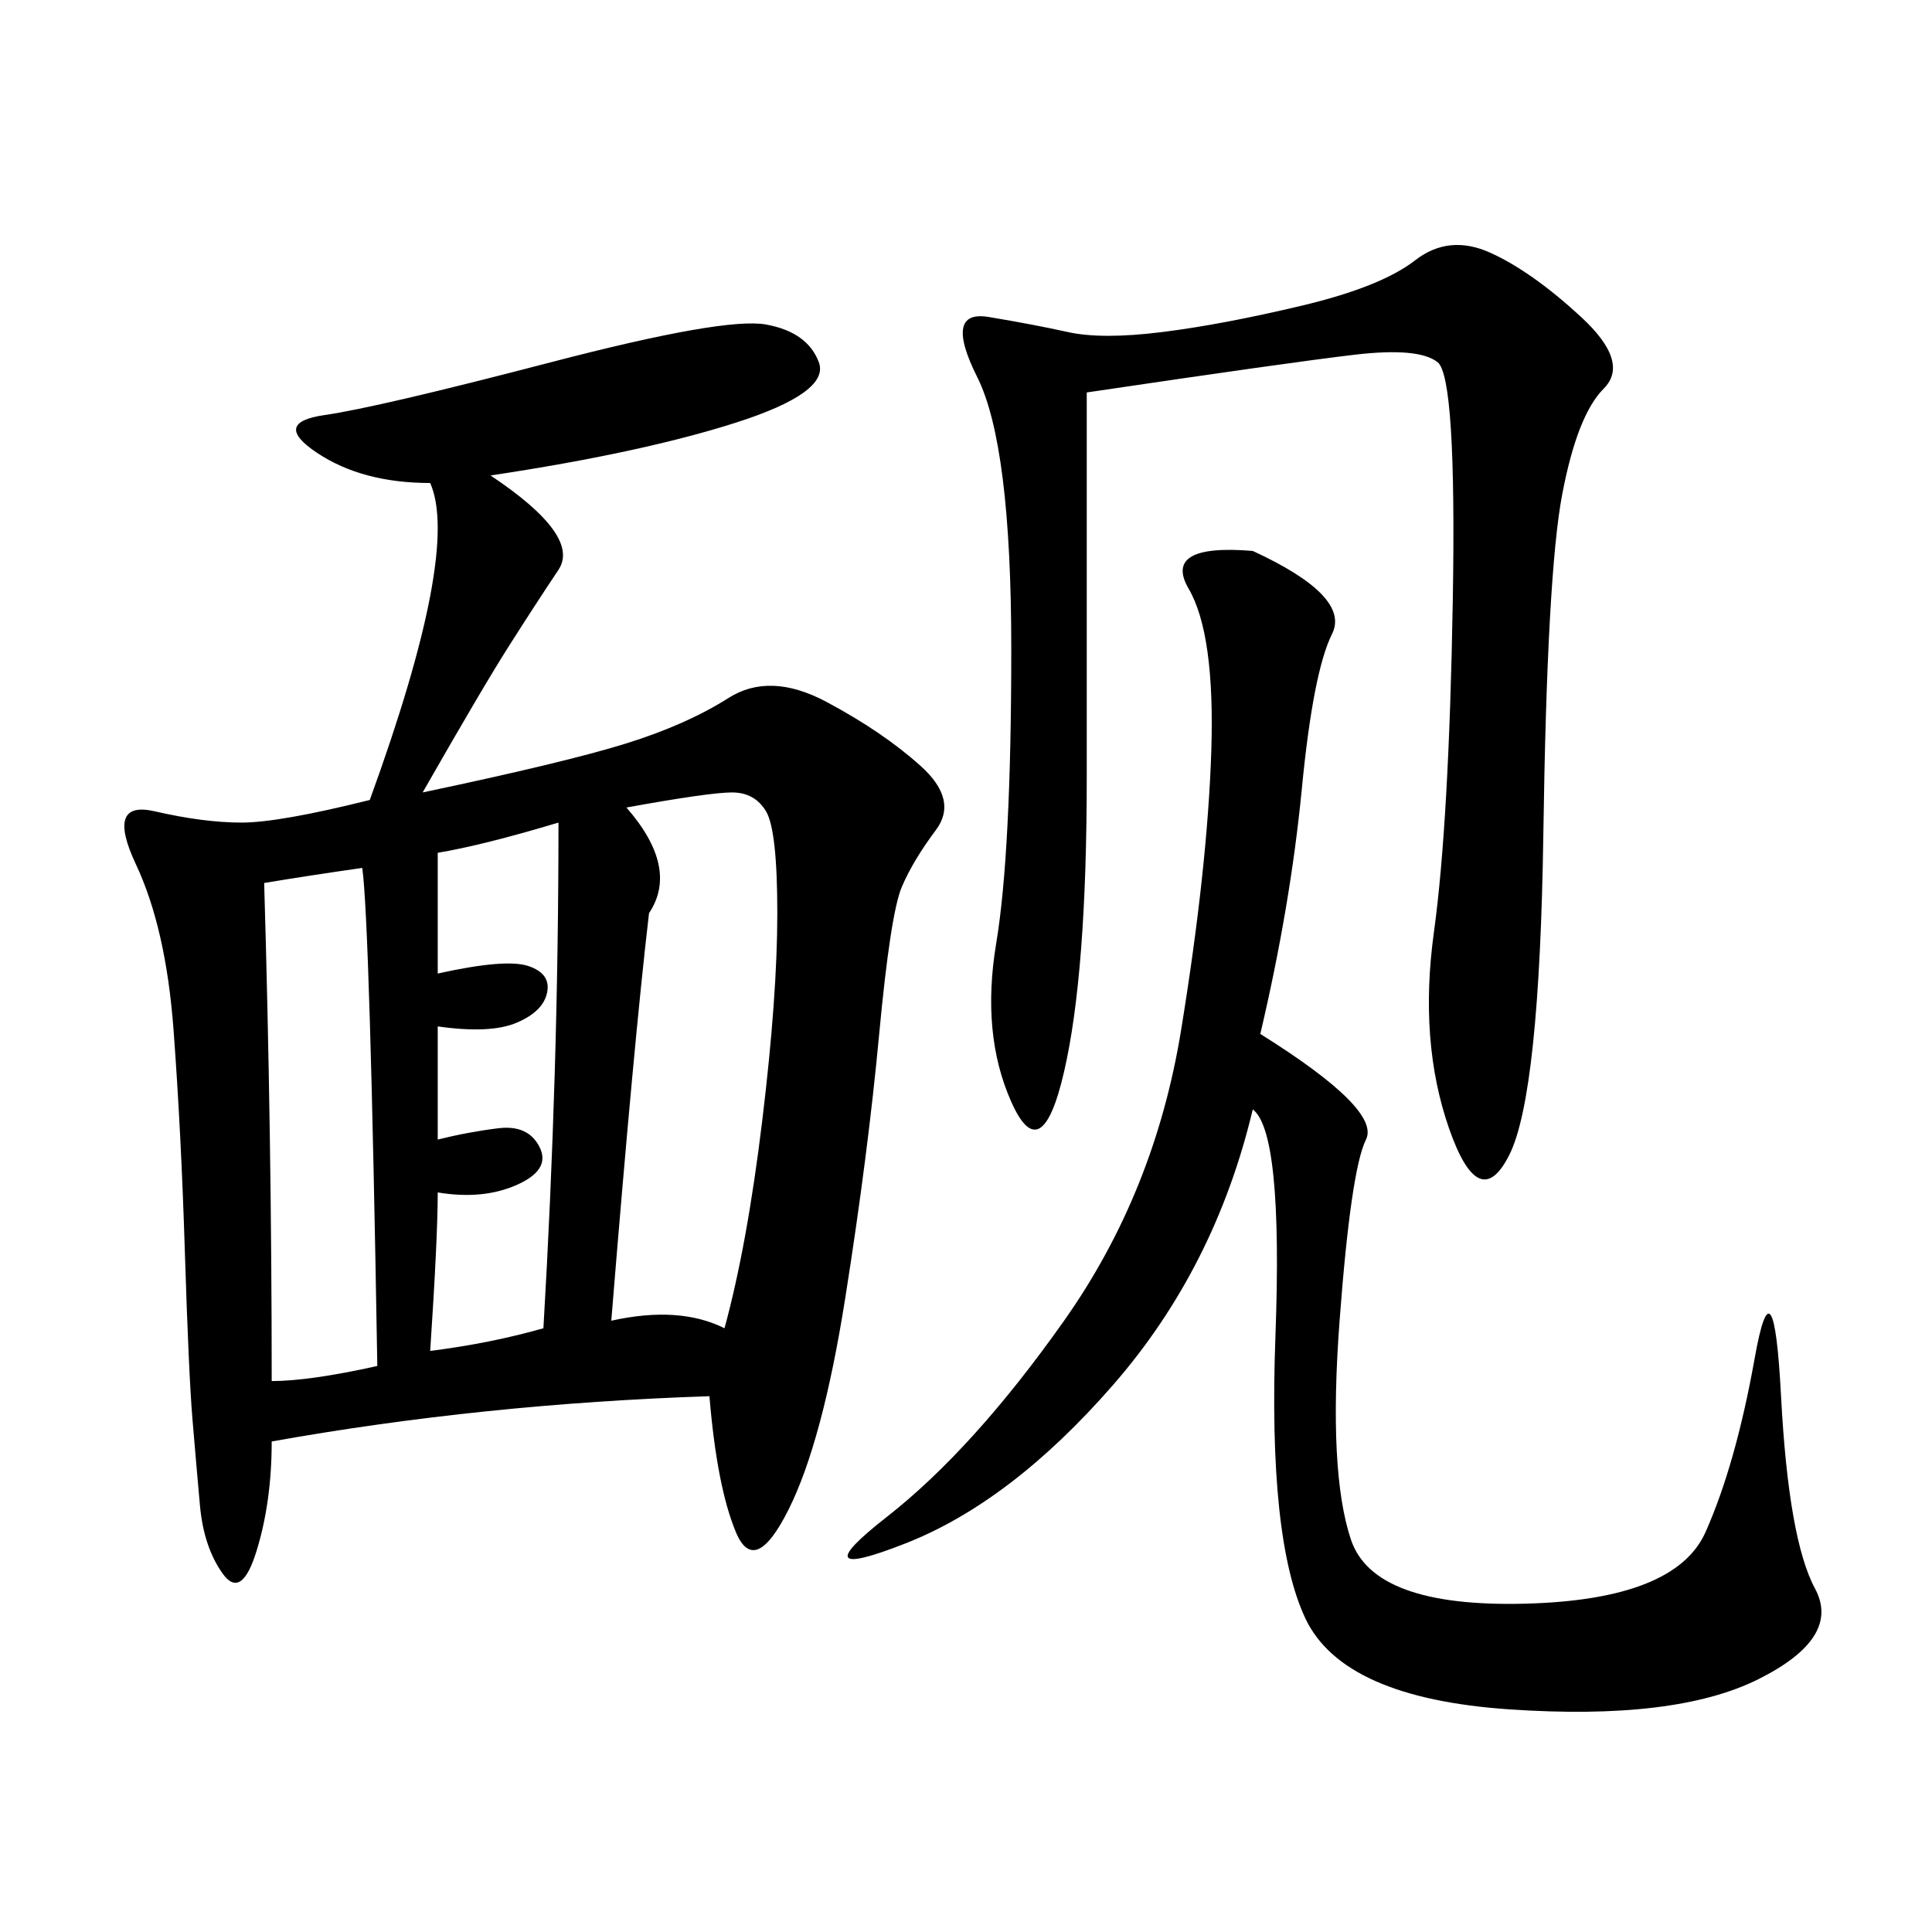 <svg xmlns="http://www.w3.org/2000/svg" xmlns:xlink="http://www.w3.org/1999/xlink" width="300" height="300"><path d="M76.17 73.83Q90.23 83.20 86.72 88.48Q83.20 93.75 79.10 100.20Q75 106.64 65.63 123.05L65.63 123.05Q87.89 118.36 97.27 115.43Q106.64 112.50 113.09 108.40Q119.53 104.30 128.32 108.98Q137.11 113.67 142.97 118.95Q148.83 124.22 145.31 128.91Q141.80 133.59 140.04 137.70Q138.28 141.80 136.52 160.55Q134.77 179.30 131.25 201.56Q127.73 223.83 122.46 234.38Q117.19 244.92 114.26 237.89Q111.33 230.86 110.16 216.80L110.16 216.80Q75 217.97 42.19 223.83L42.19 223.83Q42.19 233.20 39.84 240.82Q37.50 248.44 34.57 244.34Q31.64 240.23 31.05 233.79Q30.47 227.34 29.88 220.31Q29.30 213.28 28.71 194.53Q28.13 175.78 26.95 159.96Q25.78 144.14 21.09 134.18Q16.41 124.22 24.02 125.98Q31.64 127.73 37.50 127.73L37.50 127.73Q43.36 127.73 57.42 124.22L57.42 124.22Q71.48 85.55 66.80 75L66.80 75Q56.25 75 49.22 70.31Q42.19 65.63 50.39 64.45Q58.59 63.28 85.55 56.25Q112.50 49.22 118.95 50.39Q125.39 51.56 127.15 56.25Q128.91 60.94 114.26 65.63Q99.61 70.31 76.17 73.83L76.17 73.83ZM195.70 160.55Q214.45 172.27 212.11 176.95Q209.77 181.64 208.01 205.08Q206.25 228.52 209.77 239.06Q213.28 249.61 236.72 249.02Q260.16 248.44 264.84 237.89Q269.53 227.34 272.46 210.94Q275.39 194.53 276.56 216.80Q277.73 239.06 281.84 246.68Q285.94 254.30 273.05 260.74Q260.16 267.19 234.38 265.43Q208.59 263.67 202.73 251.37Q196.88 239.06 198.05 207.42Q199.22 175.78 194.53 172.27L194.53 172.27Q188.67 196.88 172.85 215.04Q157.03 233.20 140.63 239.65Q124.22 246.09 137.70 235.55Q151.17 225 165.23 205.08Q179.30 185.16 183.40 159.96Q187.50 134.77 188.09 116.60Q188.67 98.44 184.57 91.41Q180.47 84.38 194.53 85.55L194.53 85.55Q209.77 92.58 206.84 98.44Q203.91 104.30 202.15 122.46Q200.39 140.63 195.70 160.55L195.70 160.55ZM168.75 60.94L168.75 120.70Q168.75 151.17 165.23 166.41Q161.72 181.64 157.03 171.09Q152.34 160.55 154.69 146.48Q157.03 132.42 157.03 100.78L157.03 100.78Q157.03 69.14 151.76 58.59Q146.48 48.05 153.52 49.22Q160.55 50.39 165.82 51.56Q171.09 52.73 180.47 51.56Q189.84 50.39 202.15 47.46Q214.45 44.53 219.73 40.43Q225 36.33 231.45 39.26Q237.89 42.19 245.51 49.22Q253.13 56.25 249.02 60.35Q244.92 64.45 242.58 76.76Q240.23 89.06 239.65 129.49Q239.06 169.92 234.38 179.30Q229.69 188.67 225 175.20Q220.31 161.72 222.66 144.73Q225 127.73 225.59 93.16Q226.17 58.59 223.24 56.25Q220.31 53.91 210.35 55.08Q200.39 56.25 168.75 60.94L168.75 60.94ZM97.27 125.39Q105.47 134.77 100.78 141.80L100.78 141.80Q98.44 161.72 94.92 205.08L94.92 205.08Q105.47 202.73 112.50 206.25L112.50 206.25Q116.02 193.36 118.36 174.02Q120.70 154.69 120.70 141.80L120.70 141.80Q120.70 128.91 118.95 125.98Q117.19 123.05 113.67 123.05L113.67 123.05Q110.16 123.05 97.27 125.39L97.27 125.39ZM41.02 137.11Q42.19 176.95 42.19 214.45L42.19 214.45Q48.05 214.45 58.59 212.11L58.59 212.11Q57.42 142.97 56.25 134.77L56.25 134.77Q48.05 135.94 41.02 137.11L41.02 137.11ZM67.97 132.42L67.97 151.17Q78.52 148.83 82.03 150Q85.55 151.17 84.96 154.10Q84.38 157.03 80.27 158.79Q76.17 160.55 67.97 159.38L67.97 159.38L67.97 176.95Q72.66 175.78 77.34 175.20Q82.03 174.61 83.79 178.13Q85.55 181.64 80.27 183.98Q75 186.33 67.97 185.16L67.97 185.16Q67.97 192.19 66.80 209.77L66.80 209.77Q76.17 208.59 84.38 206.25L84.38 206.25Q86.72 166.41 86.72 127.73L86.72 127.73Q75 131.25 67.97 132.42L67.97 132.42Z"/></svg>
